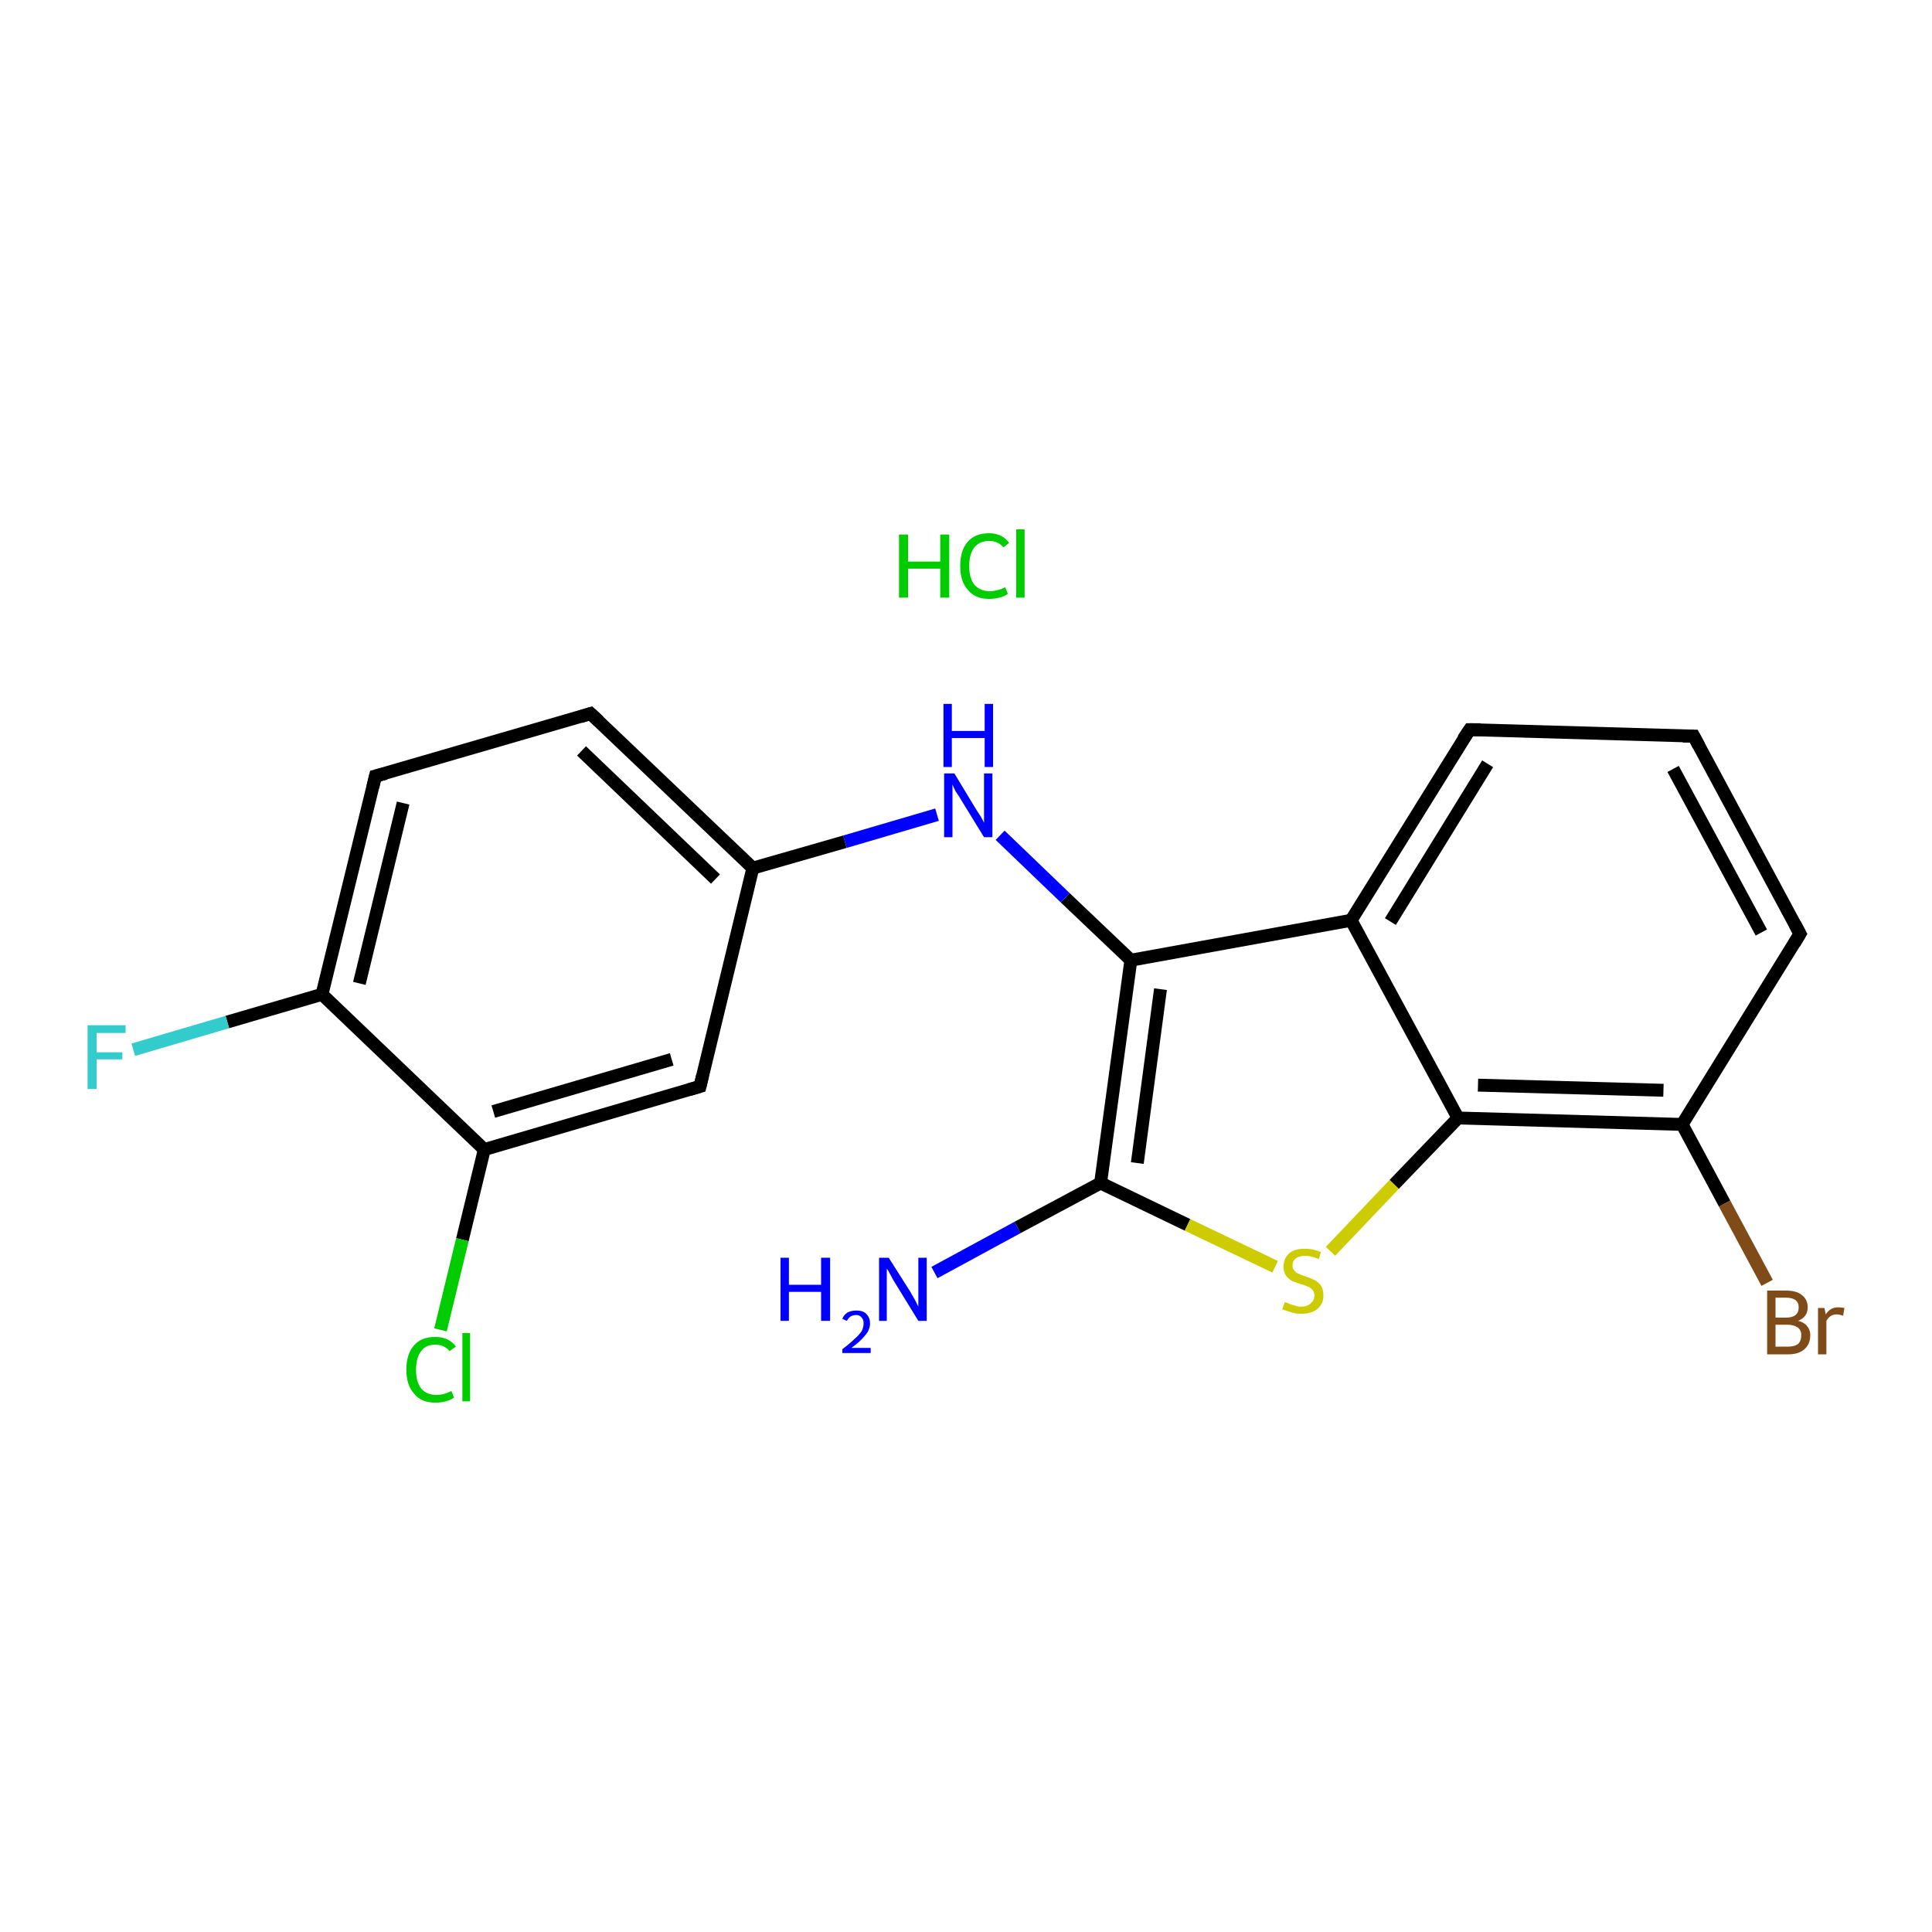 <?xml version='1.0' encoding='iso-8859-1'?>
<svg version='1.1' baseProfile='full'
              xmlns='http://www.w3.org/2000/svg'
                      xmlns:rdkit='http://www.rdkit.org/xml'
                      xmlns:xlink='http://www.w3.org/1999/xlink'
                  xml:space='preserve'
width='300px' height='300px' viewBox='0 0 300 300'>
<!-- END OF HEADER -->
<rect style='opacity:1.0;fill:#FFFFFF;stroke:none' width='300.0' height='300.0' x='0.0' y='0.0'> </rect>
<path class='bond-0 atom-1 atom-2' d='M 145.1,197.6 L 158.0,190.6' style='fill:none;fill-rule:evenodd;stroke:#0000FF;stroke-width:2.0px;stroke-linecap:butt;stroke-linejoin:miter;stroke-opacity:1' />
<path class='bond-0 atom-1 atom-2' d='M 158.0,190.6 L 170.9,183.7' style='fill:none;fill-rule:evenodd;stroke:#000000;stroke-width:2.0px;stroke-linecap:butt;stroke-linejoin:miter;stroke-opacity:1' />
<path class='bond-1 atom-2 atom-3' d='M 170.9,183.7 L 184.4,190.2' style='fill:none;fill-rule:evenodd;stroke:#000000;stroke-width:2.0px;stroke-linecap:butt;stroke-linejoin:miter;stroke-opacity:1' />
<path class='bond-1 atom-2 atom-3' d='M 184.4,190.2 L 198.0,196.7' style='fill:none;fill-rule:evenodd;stroke:#CCCC00;stroke-width:2.0px;stroke-linecap:butt;stroke-linejoin:miter;stroke-opacity:1' />
<path class='bond-2 atom-3 atom-4' d='M 206.6,194.3 L 216.5,183.9' style='fill:none;fill-rule:evenodd;stroke:#CCCC00;stroke-width:2.0px;stroke-linecap:butt;stroke-linejoin:miter;stroke-opacity:1' />
<path class='bond-2 atom-3 atom-4' d='M 216.5,183.9 L 226.4,173.6' style='fill:none;fill-rule:evenodd;stroke:#000000;stroke-width:2.0px;stroke-linecap:butt;stroke-linejoin:miter;stroke-opacity:1' />
<path class='bond-3 atom-4 atom-5' d='M 226.4,173.6 L 261.2,174.6' style='fill:none;fill-rule:evenodd;stroke:#000000;stroke-width:2.0px;stroke-linecap:butt;stroke-linejoin:miter;stroke-opacity:1' />
<path class='bond-3 atom-4 atom-5' d='M 229.5,168.5 L 258.3,169.3' style='fill:none;fill-rule:evenodd;stroke:#000000;stroke-width:2.0px;stroke-linecap:butt;stroke-linejoin:miter;stroke-opacity:1' />
<path class='bond-4 atom-5 atom-6' d='M 261.2,174.6 L 267.8,186.9' style='fill:none;fill-rule:evenodd;stroke:#000000;stroke-width:2.0px;stroke-linecap:butt;stroke-linejoin:miter;stroke-opacity:1' />
<path class='bond-4 atom-5 atom-6' d='M 267.8,186.9 L 274.4,199.2' style='fill:none;fill-rule:evenodd;stroke:#7F4C19;stroke-width:2.0px;stroke-linecap:butt;stroke-linejoin:miter;stroke-opacity:1' />
<path class='bond-5 atom-5 atom-7' d='M 261.2,174.6 L 279.5,145.0' style='fill:none;fill-rule:evenodd;stroke:#000000;stroke-width:2.0px;stroke-linecap:butt;stroke-linejoin:miter;stroke-opacity:1' />
<path class='bond-6 atom-7 atom-8' d='M 279.5,145.0 L 263.0,114.3' style='fill:none;fill-rule:evenodd;stroke:#000000;stroke-width:2.0px;stroke-linecap:butt;stroke-linejoin:miter;stroke-opacity:1' />
<path class='bond-6 atom-7 atom-8' d='M 273.5,144.8 L 259.8,119.4' style='fill:none;fill-rule:evenodd;stroke:#000000;stroke-width:2.0px;stroke-linecap:butt;stroke-linejoin:miter;stroke-opacity:1' />
<path class='bond-7 atom-8 atom-9' d='M 263.0,114.3 L 228.2,113.3' style='fill:none;fill-rule:evenodd;stroke:#000000;stroke-width:2.0px;stroke-linecap:butt;stroke-linejoin:miter;stroke-opacity:1' />
<path class='bond-8 atom-9 atom-10' d='M 228.2,113.3 L 209.8,142.9' style='fill:none;fill-rule:evenodd;stroke:#000000;stroke-width:2.0px;stroke-linecap:butt;stroke-linejoin:miter;stroke-opacity:1' />
<path class='bond-8 atom-9 atom-10' d='M 231.0,118.6 L 215.9,143.1' style='fill:none;fill-rule:evenodd;stroke:#000000;stroke-width:2.0px;stroke-linecap:butt;stroke-linejoin:miter;stroke-opacity:1' />
<path class='bond-9 atom-10 atom-11' d='M 209.8,142.9 L 175.6,149.1' style='fill:none;fill-rule:evenodd;stroke:#000000;stroke-width:2.0px;stroke-linecap:butt;stroke-linejoin:miter;stroke-opacity:1' />
<path class='bond-10 atom-11 atom-12' d='M 175.6,149.1 L 165.4,139.4' style='fill:none;fill-rule:evenodd;stroke:#000000;stroke-width:2.0px;stroke-linecap:butt;stroke-linejoin:miter;stroke-opacity:1' />
<path class='bond-10 atom-11 atom-12' d='M 165.4,139.4 L 155.3,129.7' style='fill:none;fill-rule:evenodd;stroke:#0000FF;stroke-width:2.0px;stroke-linecap:butt;stroke-linejoin:miter;stroke-opacity:1' />
<path class='bond-11 atom-12 atom-13' d='M 145.5,126.5 L 131.2,130.7' style='fill:none;fill-rule:evenodd;stroke:#0000FF;stroke-width:2.0px;stroke-linecap:butt;stroke-linejoin:miter;stroke-opacity:1' />
<path class='bond-11 atom-12 atom-13' d='M 131.2,130.7 L 116.9,134.8' style='fill:none;fill-rule:evenodd;stroke:#000000;stroke-width:2.0px;stroke-linecap:butt;stroke-linejoin:miter;stroke-opacity:1' />
<path class='bond-12 atom-13 atom-14' d='M 116.9,134.8 L 91.7,110.8' style='fill:none;fill-rule:evenodd;stroke:#000000;stroke-width:2.0px;stroke-linecap:butt;stroke-linejoin:miter;stroke-opacity:1' />
<path class='bond-12 atom-13 atom-14' d='M 111.1,136.5 L 90.3,116.6' style='fill:none;fill-rule:evenodd;stroke:#000000;stroke-width:2.0px;stroke-linecap:butt;stroke-linejoin:miter;stroke-opacity:1' />
<path class='bond-13 atom-14 atom-15' d='M 91.7,110.8 L 58.3,120.5' style='fill:none;fill-rule:evenodd;stroke:#000000;stroke-width:2.0px;stroke-linecap:butt;stroke-linejoin:miter;stroke-opacity:1' />
<path class='bond-14 atom-15 atom-16' d='M 58.3,120.5 L 50.0,154.4' style='fill:none;fill-rule:evenodd;stroke:#000000;stroke-width:2.0px;stroke-linecap:butt;stroke-linejoin:miter;stroke-opacity:1' />
<path class='bond-14 atom-15 atom-16' d='M 62.6,124.7 L 55.8,152.7' style='fill:none;fill-rule:evenodd;stroke:#000000;stroke-width:2.0px;stroke-linecap:butt;stroke-linejoin:miter;stroke-opacity:1' />
<path class='bond-15 atom-16 atom-17' d='M 50.0,154.4 L 35.3,158.7' style='fill:none;fill-rule:evenodd;stroke:#000000;stroke-width:2.0px;stroke-linecap:butt;stroke-linejoin:miter;stroke-opacity:1' />
<path class='bond-15 atom-16 atom-17' d='M 35.3,158.7 L 20.7,163.0' style='fill:none;fill-rule:evenodd;stroke:#33CCCC;stroke-width:2.0px;stroke-linecap:butt;stroke-linejoin:miter;stroke-opacity:1' />
<path class='bond-16 atom-16 atom-18' d='M 50.0,154.4 L 75.2,178.5' style='fill:none;fill-rule:evenodd;stroke:#000000;stroke-width:2.0px;stroke-linecap:butt;stroke-linejoin:miter;stroke-opacity:1' />
<path class='bond-17 atom-18 atom-19' d='M 75.2,178.5 L 71.8,192.5' style='fill:none;fill-rule:evenodd;stroke:#000000;stroke-width:2.0px;stroke-linecap:butt;stroke-linejoin:miter;stroke-opacity:1' />
<path class='bond-17 atom-18 atom-19' d='M 71.8,192.5 L 68.4,206.5' style='fill:none;fill-rule:evenodd;stroke:#00CC00;stroke-width:2.0px;stroke-linecap:butt;stroke-linejoin:miter;stroke-opacity:1' />
<path class='bond-18 atom-18 atom-20' d='M 75.2,178.5 L 108.7,168.7' style='fill:none;fill-rule:evenodd;stroke:#000000;stroke-width:2.0px;stroke-linecap:butt;stroke-linejoin:miter;stroke-opacity:1' />
<path class='bond-18 atom-18 atom-20' d='M 76.6,172.6 L 104.3,164.5' style='fill:none;fill-rule:evenodd;stroke:#000000;stroke-width:2.0px;stroke-linecap:butt;stroke-linejoin:miter;stroke-opacity:1' />
<path class='bond-19 atom-11 atom-2' d='M 175.6,149.1 L 170.9,183.7' style='fill:none;fill-rule:evenodd;stroke:#000000;stroke-width:2.0px;stroke-linecap:butt;stroke-linejoin:miter;stroke-opacity:1' />
<path class='bond-19 atom-11 atom-2' d='M 180.2,153.6 L 176.6,180.6' style='fill:none;fill-rule:evenodd;stroke:#000000;stroke-width:2.0px;stroke-linecap:butt;stroke-linejoin:miter;stroke-opacity:1' />
<path class='bond-20 atom-20 atom-13' d='M 108.7,168.7 L 116.9,134.8' style='fill:none;fill-rule:evenodd;stroke:#000000;stroke-width:2.0px;stroke-linecap:butt;stroke-linejoin:miter;stroke-opacity:1' />
<path class='bond-21 atom-10 atom-4' d='M 209.8,142.9 L 226.4,173.6' style='fill:none;fill-rule:evenodd;stroke:#000000;stroke-width:2.0px;stroke-linecap:butt;stroke-linejoin:miter;stroke-opacity:1' />
<path d='M 278.6,146.5 L 279.5,145.0 L 278.7,143.5' style='fill:none;stroke:#000000;stroke-width:2.0px;stroke-linecap:butt;stroke-linejoin:miter;stroke-opacity:1;' />
<path d='M 263.8,115.8 L 263.0,114.3 L 261.3,114.3' style='fill:none;stroke:#000000;stroke-width:2.0px;stroke-linecap:butt;stroke-linejoin:miter;stroke-opacity:1;' />
<path d='M 229.9,113.3 L 228.2,113.3 L 227.2,114.8' style='fill:none;stroke:#000000;stroke-width:2.0px;stroke-linecap:butt;stroke-linejoin:miter;stroke-opacity:1;' />
<path d='M 93.0,112.0 L 91.7,110.8 L 90.1,111.3' style='fill:none;stroke:#000000;stroke-width:2.0px;stroke-linecap:butt;stroke-linejoin:miter;stroke-opacity:1;' />
<path d='M 59.9,120.1 L 58.3,120.5 L 57.9,122.2' style='fill:none;stroke:#000000;stroke-width:2.0px;stroke-linecap:butt;stroke-linejoin:miter;stroke-opacity:1;' />
<path d='M 107.0,169.2 L 108.7,168.7 L 109.1,167.0' style='fill:none;stroke:#000000;stroke-width:2.0px;stroke-linecap:butt;stroke-linejoin:miter;stroke-opacity:1;' />
<path class='atom-0' d='M 139.6 83.0
L 141.0 83.0
L 141.0 87.2
L 146.0 87.2
L 146.0 83.0
L 147.4 83.0
L 147.4 92.8
L 146.0 92.8
L 146.0 88.3
L 141.0 88.3
L 141.0 92.8
L 139.6 92.8
L 139.6 83.0
' fill='#00CC00'/>
<path class='atom-0' d='M 149.1 87.9
Q 149.1 85.4, 150.3 84.1
Q 151.4 82.8, 153.6 82.8
Q 155.6 82.8, 156.7 84.3
L 155.8 85.0
Q 155.0 84.0, 153.6 84.0
Q 152.1 84.0, 151.3 85.0
Q 150.5 86.0, 150.5 87.9
Q 150.5 89.8, 151.3 90.8
Q 152.2 91.8, 153.7 91.8
Q 154.8 91.8, 156.1 91.2
L 156.5 92.2
Q 156.0 92.6, 155.2 92.8
Q 154.4 93.0, 153.6 93.0
Q 151.4 93.0, 150.3 91.6
Q 149.1 90.3, 149.1 87.9
' fill='#00CC00'/>
<path class='atom-0' d='M 157.8 82.2
L 159.1 82.2
L 159.1 92.8
L 157.8 92.8
L 157.8 82.2
' fill='#00CC00'/>
<path class='atom-1' d='M 121.2 195.3
L 122.5 195.3
L 122.5 199.5
L 127.5 199.5
L 127.5 195.3
L 128.9 195.3
L 128.9 205.1
L 127.5 205.1
L 127.5 200.6
L 122.5 200.6
L 122.5 205.1
L 121.2 205.1
L 121.2 195.3
' fill='#0000FF'/>
<path class='atom-1' d='M 130.8 204.8
Q 131.0 204.2, 131.6 203.8
Q 132.2 203.5, 133.0 203.5
Q 134.0 203.5, 134.5 204.0
Q 135.1 204.6, 135.1 205.5
Q 135.1 206.5, 134.3 207.4
Q 133.6 208.3, 132.2 209.3
L 135.2 209.3
L 135.2 210.1
L 130.8 210.1
L 130.8 209.5
Q 132.0 208.6, 132.7 207.9
Q 133.4 207.3, 133.8 206.7
Q 134.1 206.1, 134.1 205.5
Q 134.1 204.9, 133.8 204.6
Q 133.5 204.2, 133.0 204.2
Q 132.5 204.2, 132.1 204.4
Q 131.8 204.6, 131.5 205.1
L 130.8 204.8
' fill='#0000FF'/>
<path class='atom-1' d='M 138.0 195.3
L 141.3 200.5
Q 141.6 201.0, 142.1 201.9
Q 142.6 202.9, 142.6 202.9
L 142.6 195.3
L 143.9 195.3
L 143.9 205.1
L 142.6 205.1
L 139.1 199.4
Q 138.7 198.8, 138.3 198.0
Q 137.9 197.2, 137.7 197.0
L 137.7 205.1
L 136.5 205.1
L 136.5 195.3
L 138.0 195.3
' fill='#0000FF'/>
<path class='atom-3' d='M 199.5 202.2
Q 199.6 202.2, 200.1 202.4
Q 200.5 202.6, 201.0 202.7
Q 201.5 202.9, 202.0 202.9
Q 203.0 202.9, 203.5 202.4
Q 204.1 201.9, 204.1 201.2
Q 204.1 200.6, 203.8 200.3
Q 203.5 199.9, 203.1 199.8
Q 202.7 199.6, 202.0 199.4
Q 201.1 199.1, 200.6 198.9
Q 200.1 198.6, 199.7 198.1
Q 199.3 197.5, 199.3 196.7
Q 199.3 195.4, 200.2 194.6
Q 201.0 193.9, 202.7 193.9
Q 203.8 193.9, 205.1 194.4
L 204.8 195.5
Q 203.6 195.0, 202.7 195.0
Q 201.8 195.0, 201.2 195.4
Q 200.7 195.8, 200.7 196.5
Q 200.7 197.0, 201.0 197.3
Q 201.3 197.7, 201.7 197.8
Q 202.1 198.0, 202.7 198.2
Q 203.6 198.5, 204.2 198.8
Q 204.7 199.1, 205.1 199.6
Q 205.5 200.2, 205.5 201.2
Q 205.5 202.5, 204.5 203.3
Q 203.6 204.0, 202.1 204.0
Q 201.2 204.0, 200.6 203.8
Q 199.9 203.6, 199.1 203.3
L 199.5 202.2
' fill='#CCCC00'/>
<path class='atom-6' d='M 279.2 205.1
Q 280.1 205.3, 280.6 205.9
Q 281.1 206.5, 281.1 207.3
Q 281.1 208.7, 280.2 209.5
Q 279.3 210.3, 277.7 210.3
L 274.4 210.3
L 274.4 200.4
L 277.3 200.4
Q 279.0 200.4, 279.8 201.1
Q 280.7 201.8, 280.7 203.0
Q 280.7 204.5, 279.2 205.1
M 275.7 201.5
L 275.7 204.6
L 277.3 204.6
Q 278.3 204.6, 278.8 204.2
Q 279.3 203.8, 279.3 203.0
Q 279.3 201.5, 277.3 201.5
L 275.7 201.5
M 277.7 209.1
Q 278.6 209.1, 279.2 208.7
Q 279.7 208.2, 279.7 207.3
Q 279.7 206.5, 279.1 206.1
Q 278.5 205.7, 277.5 205.7
L 275.7 205.7
L 275.7 209.1
L 277.7 209.1
' fill='#7F4C19'/>
<path class='atom-6' d='M 283.3 203.1
L 283.5 204.1
Q 284.2 203.0, 285.4 203.0
Q 285.8 203.0, 286.4 203.1
L 286.2 204.3
Q 285.6 204.1, 285.2 204.1
Q 284.6 204.1, 284.2 204.4
Q 283.9 204.6, 283.6 205.1
L 283.6 210.3
L 282.3 210.3
L 282.3 203.1
L 283.3 203.1
' fill='#7F4C19'/>
<path class='atom-12' d='M 148.2 120.1
L 151.4 125.4
Q 151.7 125.9, 152.3 126.8
Q 152.8 127.7, 152.8 127.8
L 152.8 120.1
L 154.1 120.1
L 154.1 130.0
L 152.8 130.0
L 149.3 124.3
Q 148.9 123.6, 148.4 122.9
Q 148.0 122.1, 147.9 121.8
L 147.9 130.0
L 146.6 130.0
L 146.6 120.1
L 148.2 120.1
' fill='#0000FF'/>
<path class='atom-12' d='M 146.5 109.3
L 147.8 109.3
L 147.8 113.5
L 152.9 113.5
L 152.9 109.3
L 154.2 109.3
L 154.2 119.1
L 152.9 119.1
L 152.9 114.6
L 147.8 114.6
L 147.8 119.1
L 146.5 119.1
L 146.5 109.3
' fill='#0000FF'/>
<path class='atom-17' d='M 13.6 159.2
L 19.5 159.2
L 19.5 160.4
L 15.0 160.4
L 15.0 163.4
L 19.0 163.4
L 19.0 164.5
L 15.0 164.5
L 15.0 169.1
L 13.6 169.1
L 13.6 159.2
' fill='#33CCCC'/>
<path class='atom-19' d='M 63.1 212.7
Q 63.1 210.2, 64.3 208.9
Q 65.4 207.6, 67.6 207.6
Q 69.7 207.6, 70.8 209.1
L 69.8 209.8
Q 69.0 208.8, 67.6 208.8
Q 66.1 208.8, 65.4 209.8
Q 64.6 210.8, 64.6 212.7
Q 64.6 214.6, 65.4 215.6
Q 66.2 216.6, 67.8 216.6
Q 68.9 216.6, 70.1 216.0
L 70.5 217.0
Q 70.0 217.4, 69.2 217.6
Q 68.5 217.8, 67.6 217.8
Q 65.4 217.8, 64.3 216.4
Q 63.1 215.1, 63.1 212.7
' fill='#00CC00'/>
<path class='atom-19' d='M 71.8 207.0
L 73.0 207.0
L 73.0 217.6
L 71.8 217.6
L 71.8 207.0
' fill='#00CC00'/>
</svg>
